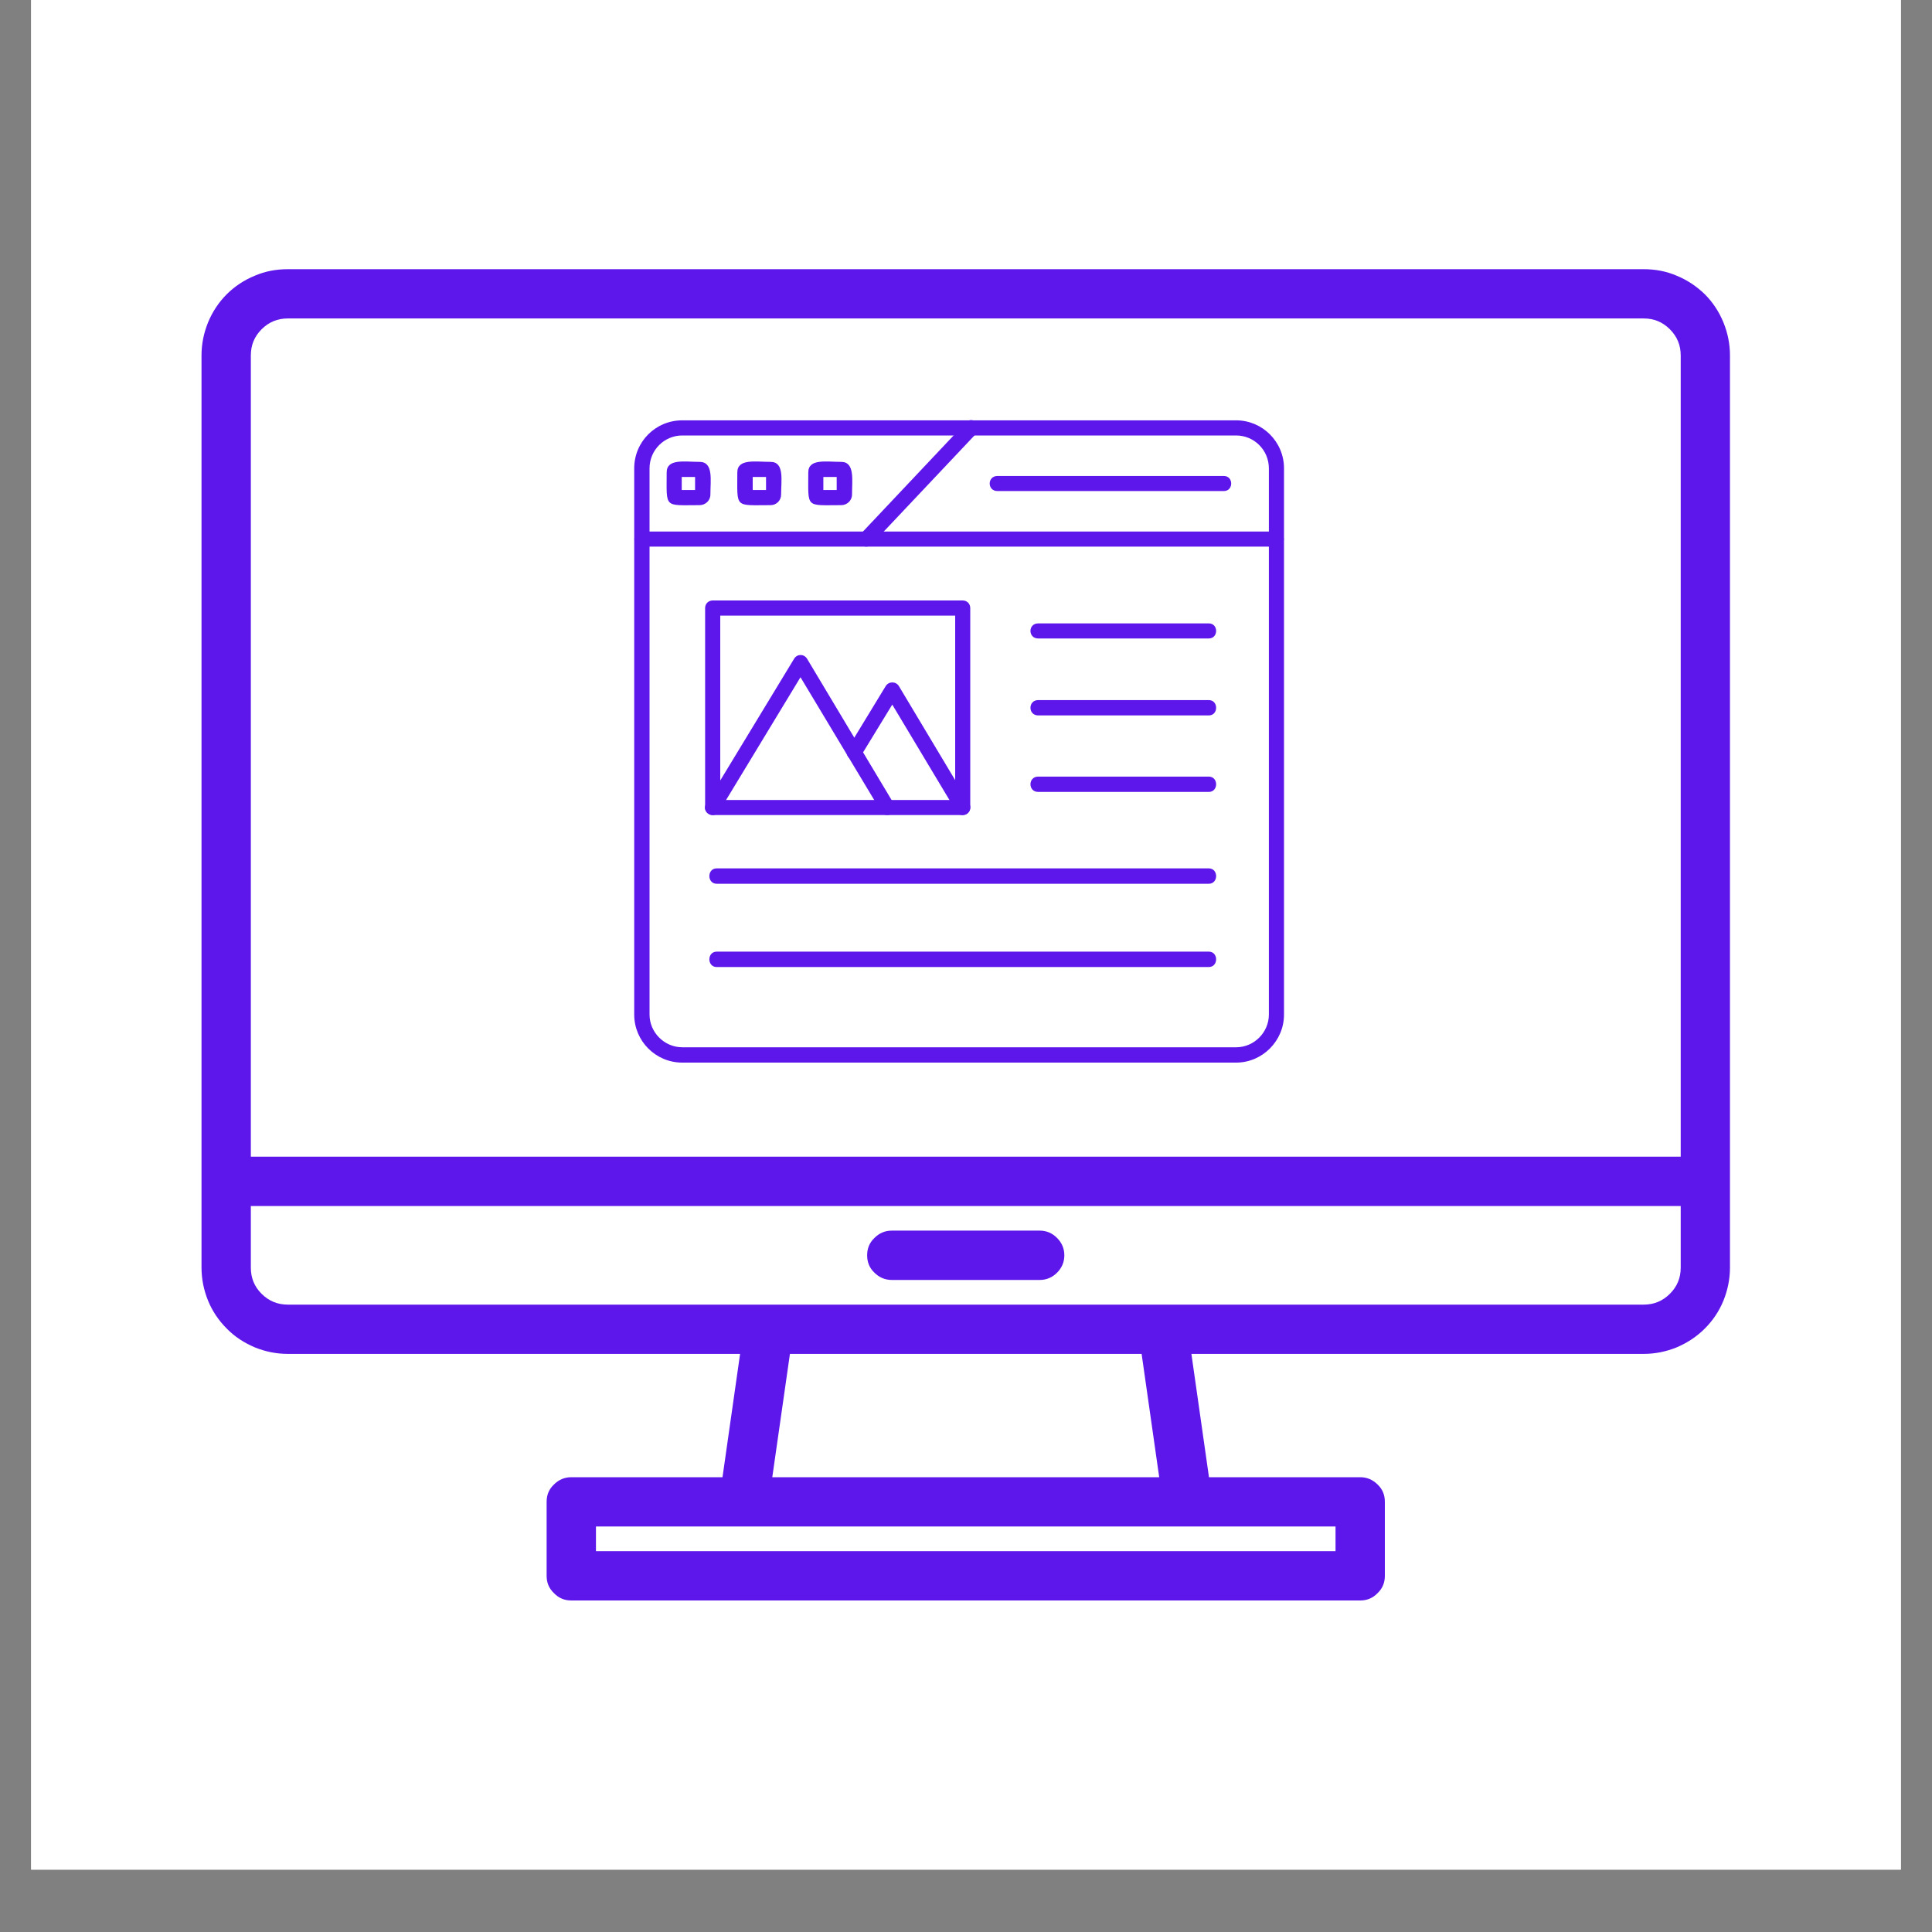 <svg xmlns="http://www.w3.org/2000/svg" xmlns:xlink="http://www.w3.org/1999/xlink" width="40" zoomAndPan="magnify" viewBox="0 0 30 30" height="40" preserveAspectRatio="xMidYMid meet" version="1.2"><rect x="0" y="0" width="30" height="30" fill="#808080" stroke="none"/><defs><clipPath id="7059d6fde1"><path d="M 0.484 0 L 29.516 0 L 29.516 29.031 L 0.484 29.031 Z M 0.484 0 "/></clipPath><clipPath id="eb588d5fee"><path d="M 3.129 4.172 L 27 4.172 L 27 25 L 3.129 25 Z M 3.129 4.172 "/></clipPath><clipPath id="6141c6cbe5"><path d="M 9.812 6.449 L 19.973 6.449 L 19.973 16.609 L 9.812 16.609 Z M 9.812 6.449 "/></clipPath><clipPath id="069d794543"><path d="M 9.812 8 L 19.973 8 L 19.973 9 L 9.812 9 Z M 9.812 8 "/></clipPath><clipPath id="8c5576c319"><path d="M 13 6.449 L 16 6.449 L 16 9 L 13 9 Z M 13 6.449 "/></clipPath><clipPath id="571c26238f"><path d="M 15 7 L 19.973 7 L 19.973 8 L 15 8 Z M 15 7 "/></clipPath></defs><g id="57bb04ec32"><g clip-rule="nonzero" clip-path="url(#7059d6fde1)"><path style=" stroke:none;fill-rule:nonzero;fill:#ffffff;fill-opacity:1;" d="M 0.484 0 L 29.516 0 L 29.516 29.031 L 0.484 29.031 Z M 0.484 0 "/><path style=" stroke:none;fill-rule:nonzero;fill:#ffffff;fill-opacity:1;" d="M 0.484 0 L 29.516 0 L 29.516 29.031 L 0.484 29.031 Z M 0.484 0 "/></g><g clip-rule="nonzero" clip-path="url(#eb588d5fee)"><path style=" stroke:none;fill-rule:nonzero;fill:#5e17eb;fill-opacity:1;" d="M 25.523 4.18 L 4.469 4.18 C 4.289 4.18 4.121 4.211 3.957 4.281 C 3.793 4.348 3.645 4.445 3.52 4.57 C 3.395 4.695 3.297 4.844 3.23 5.008 C 3.164 5.172 3.129 5.34 3.129 5.52 L 3.129 19.684 C 3.129 19.859 3.164 20.031 3.23 20.195 C 3.297 20.359 3.395 20.504 3.52 20.629 C 3.645 20.758 3.793 20.852 3.957 20.922 C 4.121 20.988 4.289 21.023 4.469 21.023 L 11.492 21.023 L 11.219 22.938 L 8.871 22.938 C 8.766 22.938 8.676 22.977 8.602 23.051 C 8.523 23.125 8.488 23.215 8.488 23.32 L 8.488 24.469 C 8.488 24.574 8.523 24.664 8.602 24.738 C 8.676 24.816 8.766 24.852 8.871 24.852 L 21.121 24.852 C 21.227 24.852 21.316 24.816 21.391 24.738 C 21.469 24.664 21.504 24.574 21.504 24.469 L 21.504 23.32 C 21.504 23.215 21.469 23.125 21.391 23.051 C 21.316 22.977 21.227 22.938 21.121 22.938 L 18.773 22.938 L 18.5 21.023 L 25.523 21.023 C 25.703 21.023 25.871 20.988 26.035 20.922 C 26.199 20.852 26.344 20.758 26.473 20.629 C 26.598 20.504 26.695 20.359 26.762 20.195 C 26.828 20.031 26.863 19.859 26.863 19.684 L 26.863 5.52 C 26.863 5.34 26.828 5.172 26.762 5.008 C 26.695 4.844 26.598 4.695 26.473 4.57 C 26.344 4.445 26.199 4.348 26.035 4.281 C 25.871 4.211 25.703 4.18 25.523 4.18 Z M 20.738 23.703 L 20.738 24.086 L 9.254 24.086 L 9.254 23.703 Z M 11.992 22.938 L 12.266 21.023 L 17.727 21.023 L 18 22.938 Z M 26.098 19.684 C 26.098 19.844 26.043 19.977 25.93 20.09 C 25.816 20.203 25.684 20.258 25.523 20.258 L 4.469 20.258 C 4.309 20.258 4.176 20.203 4.062 20.09 C 3.949 19.977 3.895 19.844 3.895 19.684 L 3.895 18.727 L 26.098 18.727 Z M 26.098 17.961 L 3.895 17.961 L 3.895 5.52 C 3.895 5.359 3.949 5.227 4.062 5.113 C 4.176 5 4.309 4.945 4.469 4.945 L 25.523 4.945 C 25.684 4.945 25.816 5 25.93 5.113 C 26.043 5.227 26.098 5.359 26.098 5.52 Z M 26.098 17.961 "/></g><path style=" stroke:none;fill-rule:nonzero;fill:#5e17eb;fill-opacity:1;" d="M 16.145 19.109 L 13.848 19.109 C 13.742 19.109 13.652 19.148 13.578 19.223 C 13.5 19.297 13.465 19.387 13.465 19.492 C 13.465 19.598 13.5 19.688 13.578 19.762 C 13.652 19.836 13.742 19.875 13.848 19.875 L 16.145 19.875 C 16.25 19.875 16.34 19.836 16.414 19.762 C 16.488 19.688 16.527 19.598 16.527 19.492 C 16.527 19.387 16.488 19.297 16.414 19.223 C 16.34 19.148 16.25 19.109 16.145 19.109 Z M 16.145 19.109 "/><g clip-rule="nonzero" clip-path="url(#6141c6cbe5)"><path style=" stroke:none;fill-rule:evenodd;fill:#5e17eb;fill-opacity:1;" d="M 19.195 16.5 L 10.594 16.5 C 10.18 16.5 9.848 16.164 9.848 15.754 L 9.848 7.273 C 9.848 6.859 10.18 6.527 10.594 6.527 L 19.195 6.527 C 19.602 6.527 19.938 6.859 19.938 7.273 L 19.938 15.754 C 19.938 16.164 19.602 16.5 19.195 16.5 Z M 10.594 6.762 C 10.316 6.762 10.086 6.988 10.086 7.273 L 10.086 15.754 C 10.086 16.031 10.316 16.262 10.594 16.262 L 19.195 16.262 C 19.473 16.262 19.703 16.031 19.703 15.754 L 19.703 7.273 C 19.703 6.988 19.473 6.762 19.195 6.762 Z M 10.594 6.762 "/></g><g clip-rule="nonzero" clip-path="url(#069d794543)"><path style=" stroke:none;fill-rule:evenodd;fill:#5e17eb;fill-opacity:1;" d="M 19.82 8.488 L 9.965 8.488 C 9.812 8.488 9.812 8.254 9.965 8.254 L 19.82 8.254 C 19.973 8.254 19.973 8.488 19.82 8.488 Z M 19.82 8.488 "/></g><g clip-rule="nonzero" clip-path="url(#8c5576c319)"><path style=" stroke:none;fill-rule:evenodd;fill:#5e17eb;fill-opacity:1;" d="M 13.453 8.488 C 13.348 8.488 13.293 8.367 13.363 8.293 L 14.996 6.562 C 15.102 6.449 15.273 6.609 15.168 6.723 L 13.535 8.453 C 13.512 8.477 13.484 8.488 13.453 8.488 Z M 13.453 8.488 "/></g><g clip-rule="nonzero" clip-path="url(#571c26238f)"><path style=" stroke:none;fill-rule:evenodd;fill:#5e17eb;fill-opacity:1;" d="M 19.004 7.625 L 15.488 7.625 C 15.328 7.625 15.328 7.391 15.488 7.391 L 19.004 7.391 C 19.156 7.391 19.156 7.625 19.004 7.625 Z M 19.004 7.625 "/></g><path style=" stroke:none;fill-rule:evenodd;fill:#5e17eb;fill-opacity:1;" d="M 10.863 7.844 C 10.305 7.844 10.352 7.898 10.352 7.336 C 10.352 7.117 10.633 7.172 10.863 7.172 C 11.082 7.172 11.031 7.457 11.031 7.68 C 11.031 7.773 10.953 7.844 10.863 7.844 Z M 10.586 7.609 L 10.793 7.609 L 10.793 7.406 L 10.586 7.406 Z M 10.586 7.609 "/><path style=" stroke:none;fill-rule:evenodd;fill:#5e17eb;fill-opacity:1;" d="M 11.965 7.844 C 11.402 7.844 11.449 7.898 11.449 7.336 C 11.449 7.117 11.734 7.172 11.965 7.172 C 12.184 7.172 12.129 7.457 12.129 7.68 C 12.129 7.773 12.055 7.844 11.965 7.844 Z M 11.688 7.609 L 11.895 7.609 L 11.895 7.406 L 11.688 7.406 Z M 11.688 7.609 "/><path style=" stroke:none;fill-rule:evenodd;fill:#5e17eb;fill-opacity:1;" d="M 13.062 7.844 C 12.504 7.844 12.551 7.898 12.551 7.336 C 12.551 7.117 12.832 7.172 13.062 7.172 C 13.277 7.172 13.23 7.457 13.23 7.68 C 13.23 7.773 13.152 7.844 13.062 7.844 Z M 12.785 7.609 L 12.992 7.609 L 12.992 7.406 L 12.785 7.406 Z M 12.785 7.609 "/><path style=" stroke:none;fill-rule:evenodd;fill:#5e17eb;fill-opacity:1;" d="M 14.949 12.656 L 11.066 12.656 C 11 12.656 10.949 12.605 10.949 12.539 L 10.949 9.441 C 10.949 9.375 11 9.324 11.066 9.324 L 14.949 9.324 C 15.016 9.324 15.066 9.375 15.066 9.441 L 15.066 12.539 C 15.066 12.605 15.016 12.656 14.949 12.656 Z M 11.184 12.422 L 14.832 12.422 L 14.832 9.559 L 11.184 9.559 Z M 11.184 12.422 "/><path style=" stroke:none;fill-rule:evenodd;fill:#5e17eb;fill-opacity:1;" d="M 13.777 12.656 C 13.738 12.656 13.695 12.641 13.68 12.598 L 12.43 10.516 L 11.168 12.598 C 11.082 12.734 10.883 12.609 10.965 12.48 L 12.332 10.227 C 12.379 10.152 12.484 10.152 12.531 10.227 L 13.879 12.48 C 13.926 12.555 13.867 12.656 13.777 12.656 Z M 13.777 12.656 "/><path style=" stroke:none;fill-rule:evenodd;fill:#5e17eb;fill-opacity:1;" d="M 14.949 12.656 C 14.906 12.656 14.867 12.641 14.848 12.598 L 13.855 10.941 L 13.363 11.746 C 13.289 11.883 13.086 11.758 13.164 11.621 L 13.754 10.652 C 13.801 10.578 13.91 10.578 13.957 10.652 L 15.051 12.48 C 15.098 12.555 15.039 12.656 14.949 12.656 Z M 14.949 12.656 "/><path style=" stroke:none;fill-rule:evenodd;fill:#5e17eb;fill-opacity:1;" d="M 18.77 9.914 L 16.121 9.914 C 15.961 9.914 15.961 9.68 16.121 9.68 L 18.77 9.68 C 18.922 9.68 18.922 9.914 18.77 9.914 Z M 18.77 9.914 "/><path style=" stroke:none;fill-rule:evenodd;fill:#5e17eb;fill-opacity:1;" d="M 18.77 11.109 L 16.121 11.109 C 15.961 11.109 15.961 10.871 16.121 10.871 L 18.77 10.871 C 18.922 10.871 18.922 11.109 18.77 11.109 Z M 18.77 11.109 "/><path style=" stroke:none;fill-rule:evenodd;fill:#5e17eb;fill-opacity:1;" d="M 18.77 12.297 L 16.121 12.297 C 15.961 12.297 15.961 12.059 16.121 12.059 L 18.77 12.059 C 18.922 12.059 18.922 12.297 18.77 12.297 Z M 18.77 12.297 "/><path style=" stroke:none;fill-rule:evenodd;fill:#5e17eb;fill-opacity:1;" d="M 18.77 13.723 L 11.129 13.723 C 10.977 13.723 10.977 13.484 11.129 13.484 L 18.77 13.484 C 18.922 13.484 18.922 13.723 18.77 13.723 Z M 18.77 13.723 "/><path style=" stroke:none;fill-rule:evenodd;fill:#5e17eb;fill-opacity:1;" d="M 18.77 15.016 L 11.129 15.016 C 10.977 15.016 10.977 14.777 11.129 14.777 L 18.77 14.777 C 18.922 14.777 18.922 15.016 18.77 15.016 Z M 18.77 15.016 "/></g></svg>